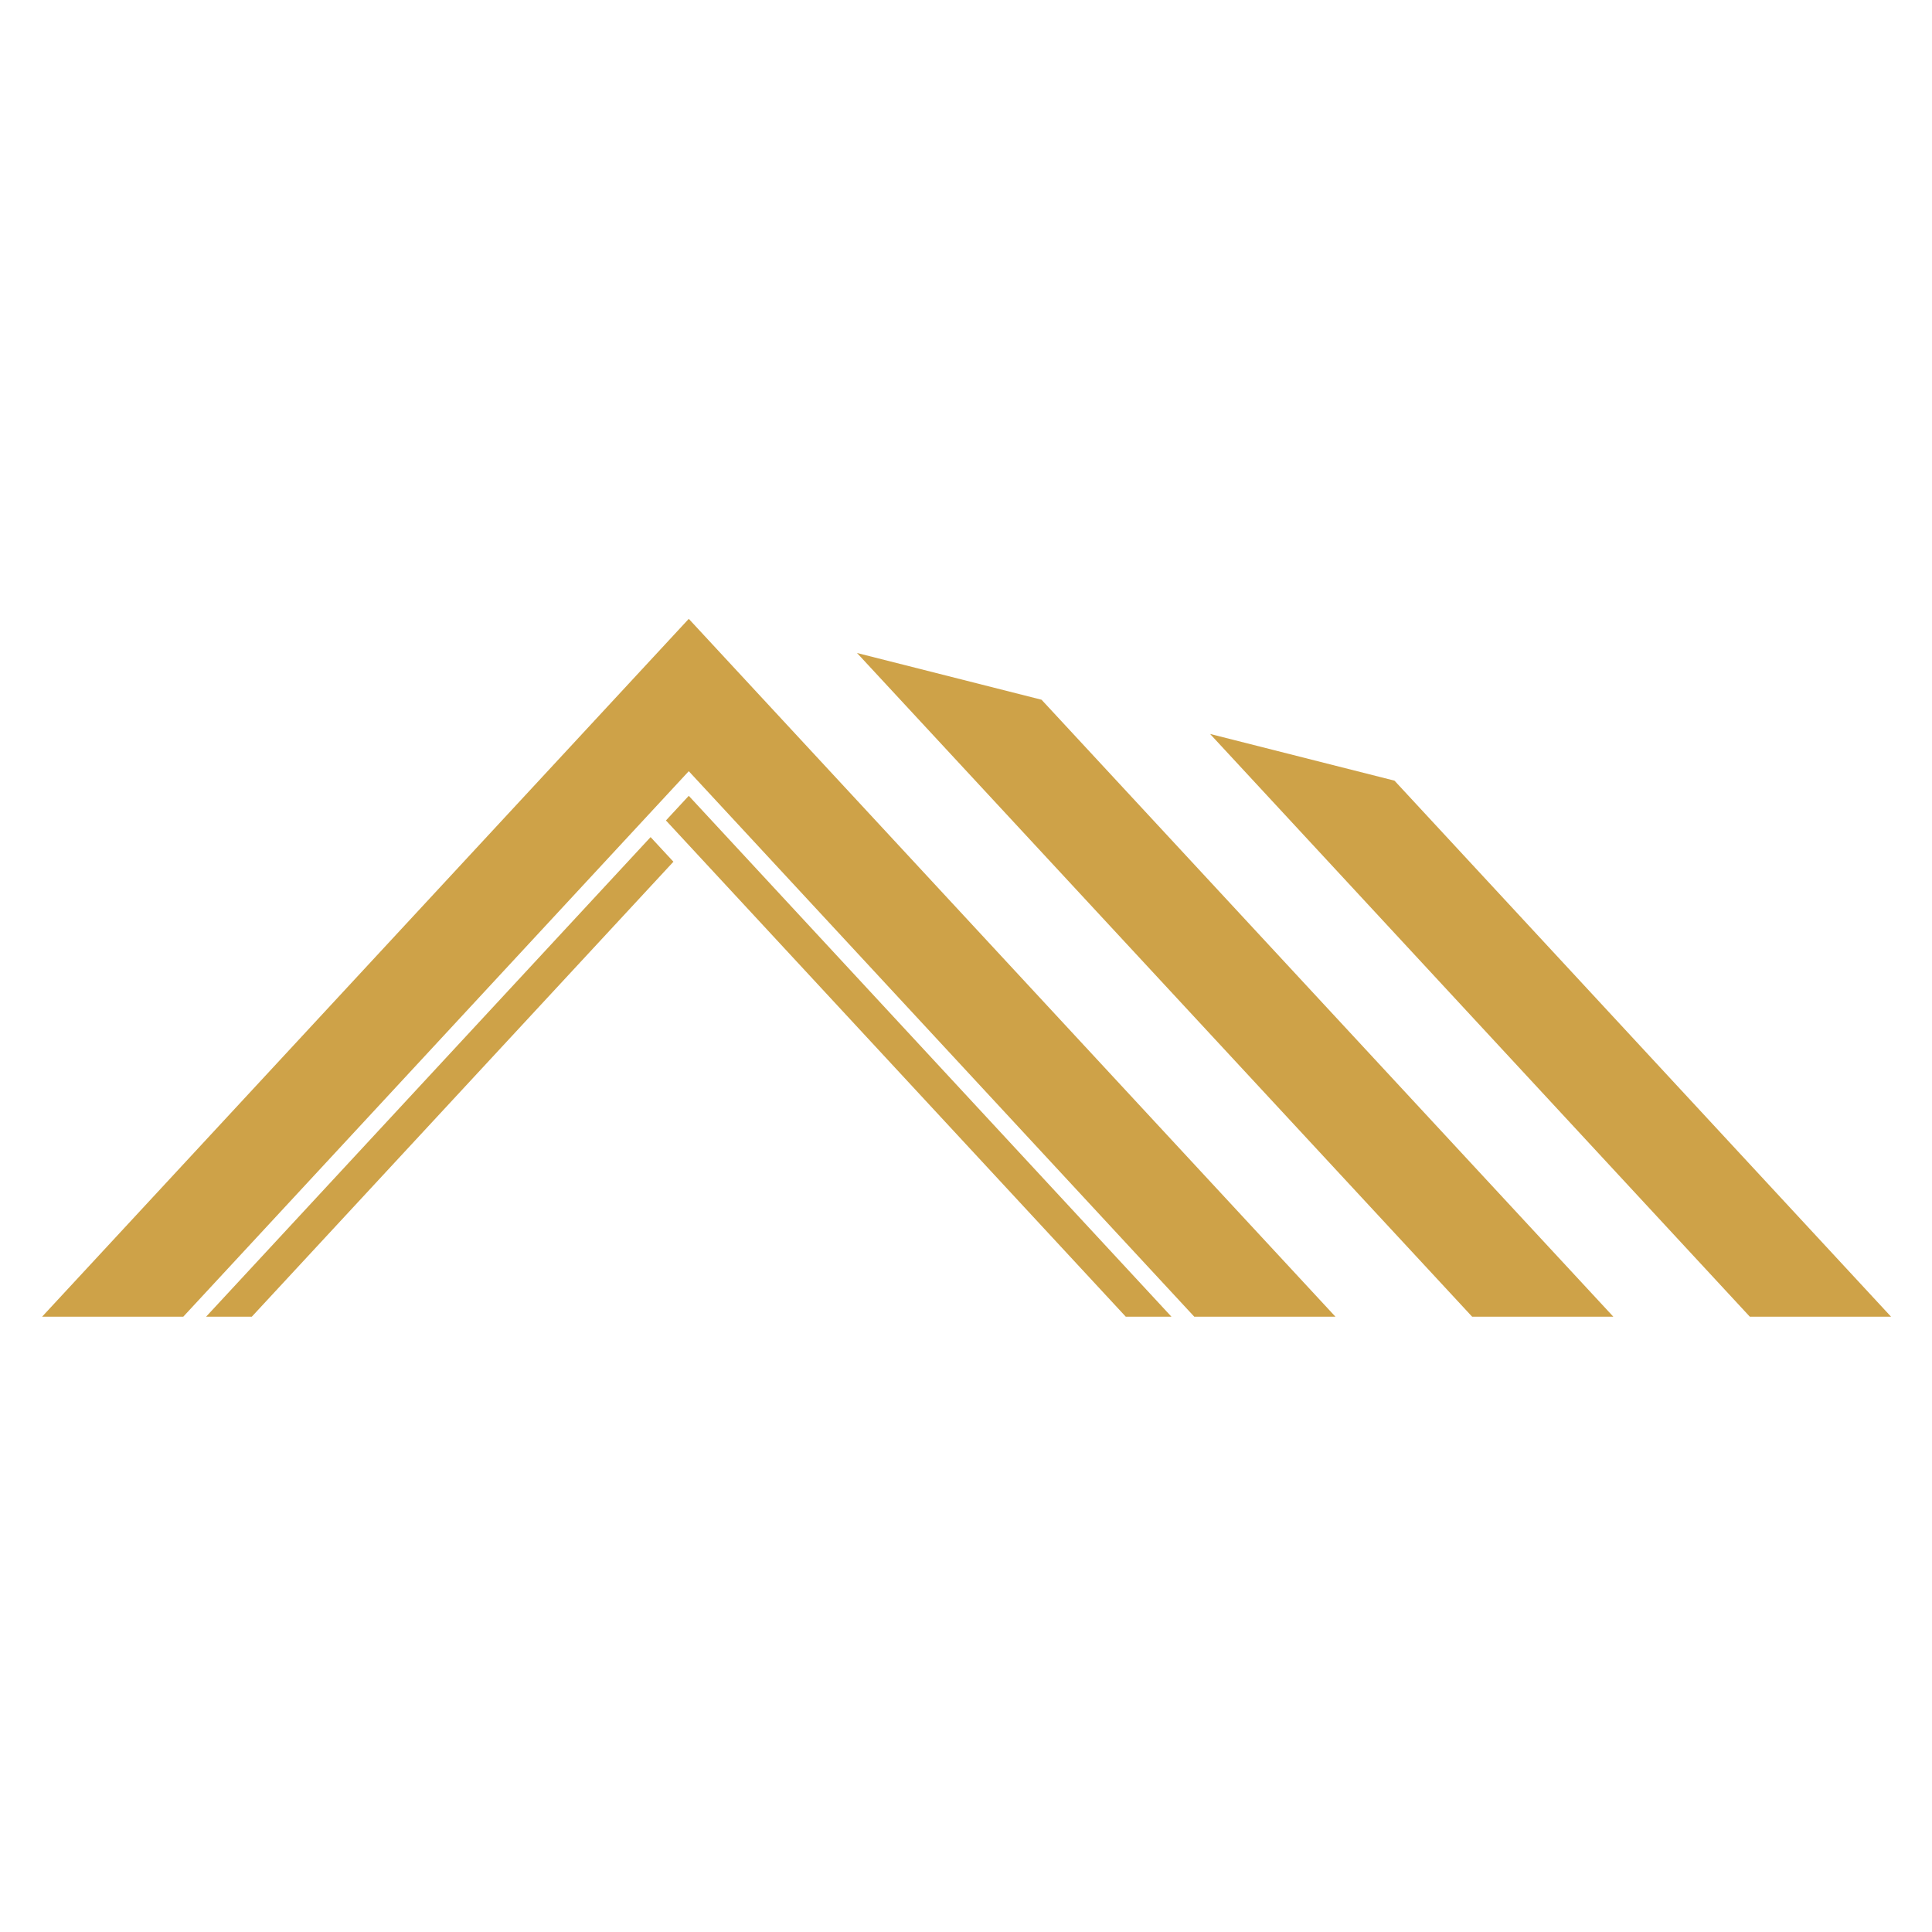 <svg xmlns="http://www.w3.org/2000/svg" id="Ebene_1" viewBox="0 0 512 512"><path d="M501.153,348.943l-131.597-142.06-48.877-12.381c45.958,49.616,99.625,107.566,143.05,154.441h37.424Z" fill="#cea248"></path><path d="M176.481,217.43c40.63,43.837,81.235,87.671,121.865,131.513h12.106l-127.92-138.043-6.051,6.53Z" fill="#cea248"></path><path d="M54.613,348.943h12.113c35.981-38.824,75.7-81.685,111.737-120.575l-6.049-6.527-117.801,127.102Z" fill="#cea248"></path><path d="M427.556,348.943l-151.534-163.506-48.903-12.388c49.376,53.28,111.834,120.663,163.021,175.894h37.417Z" fill="#cea248"></path><polygon points="48.564 348.943 182.532 204.373 316.5 348.943 353.911 348.943 182.532 164.002 11.153 348.943 48.564 348.943" fill="#cea248"></polygon></svg>